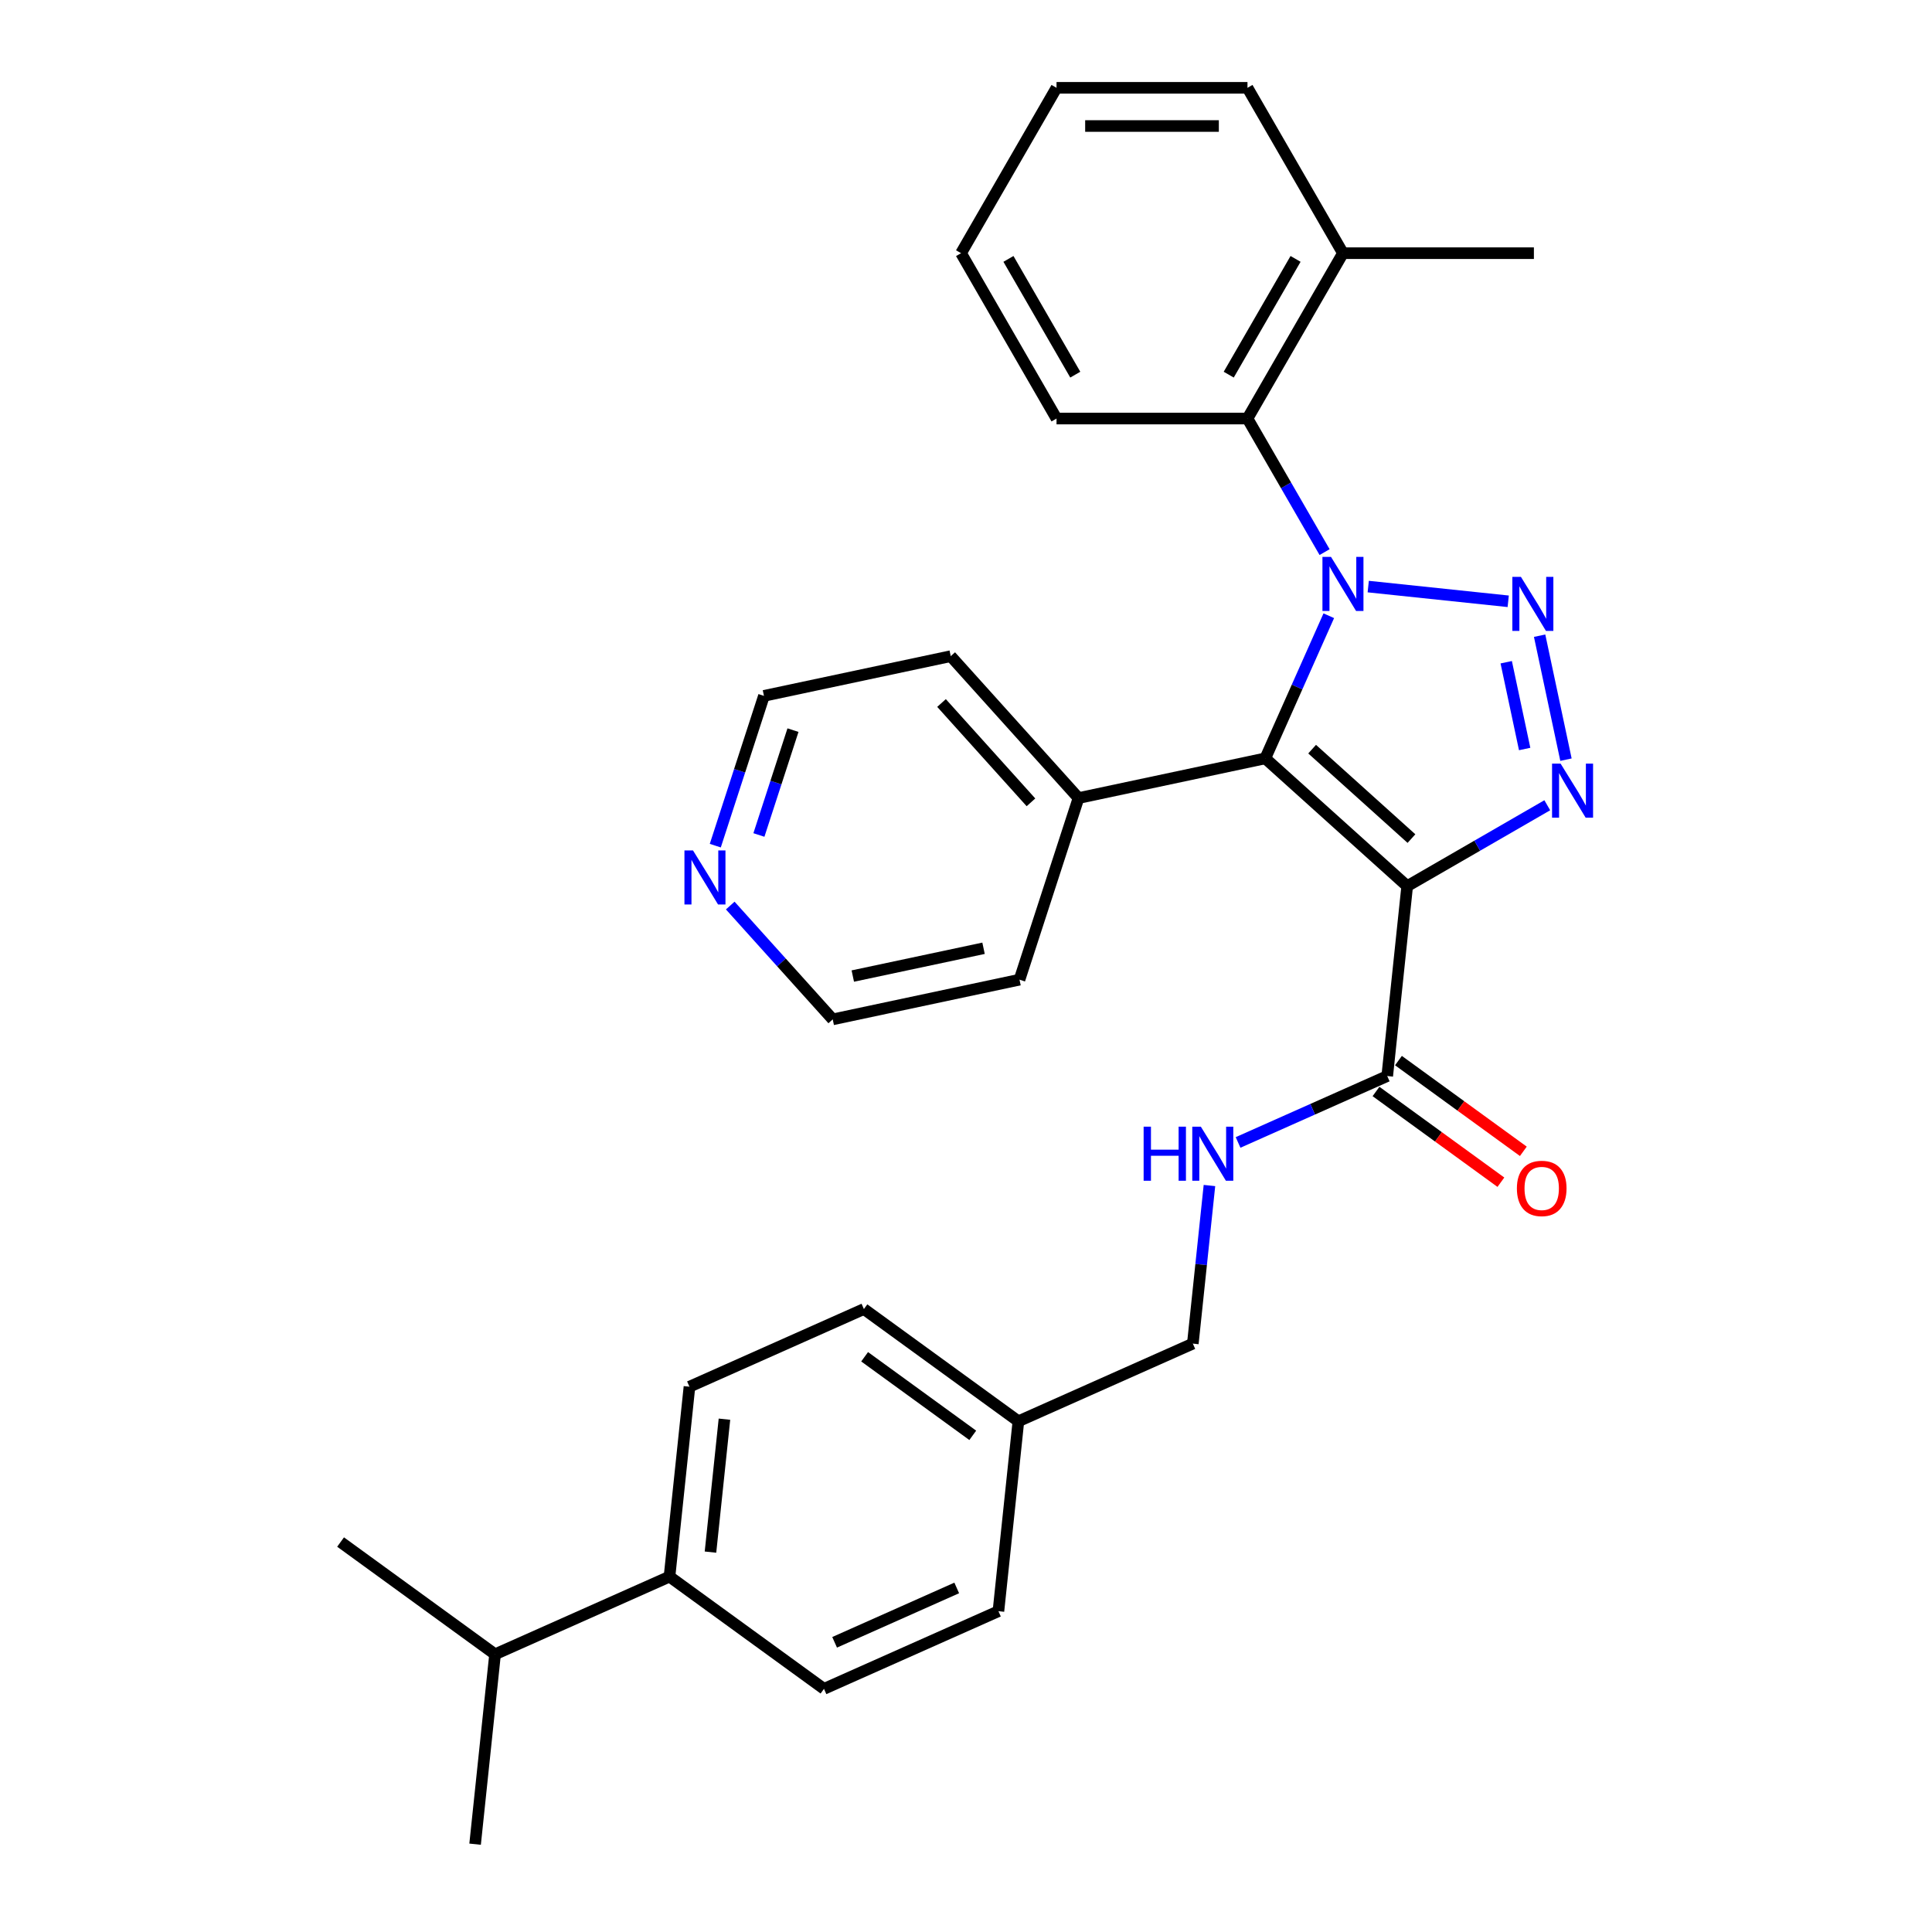 <?xml version='1.0' encoding='iso-8859-1'?>
<svg version='1.1' baseProfile='full'
              xmlns='http://www.w3.org/2000/svg'
                      xmlns:rdkit='http://www.rdkit.org/xml'
                      xmlns:xlink='http://www.w3.org/1999/xlink'
                  xml:space='preserve'
width='1000px' height='1000px' viewBox='0 0 1000 1000'>
<!-- END OF HEADER -->
<rect style='opacity:1.0;fill:#FFFFFF;stroke:none' width='1000' height='1000' x='0' y='0'> </rect>
<path class='bond-0' d='M 708.196,303.613 L 780.648,311.228' style='fill:none;fill-rule:evenodd;stroke:#0000FF;stroke-width:6px;stroke-linecap:butt;stroke-linejoin:miter;stroke-opacity:1' />
<path class='bond-2' d='M 687.779,318.703 L 671.345,355.616' style='fill:none;fill-rule:evenodd;stroke:#0000FF;stroke-width:6px;stroke-linecap:butt;stroke-linejoin:miter;stroke-opacity:1' />
<path class='bond-2' d='M 671.345,355.616 L 654.91,392.528' style='fill:none;fill-rule:evenodd;stroke:#000000;stroke-width:6px;stroke-linecap:butt;stroke-linejoin:miter;stroke-opacity:1' />
<path class='bond-5' d='M 685.604,285.771 L 665.648,251.207' style='fill:none;fill-rule:evenodd;stroke:#0000FF;stroke-width:6px;stroke-linecap:butt;stroke-linejoin:miter;stroke-opacity:1' />
<path class='bond-5' d='M 665.648,251.207 L 645.692,216.643' style='fill:none;fill-rule:evenodd;stroke:#000000;stroke-width:6px;stroke-linecap:butt;stroke-linejoin:miter;stroke-opacity:1' />
<path class='bond-3' d='M 796.904,329.034 L 810.543,393.199' style='fill:none;fill-rule:evenodd;stroke:#0000FF;stroke-width:6px;stroke-linecap:butt;stroke-linejoin:miter;stroke-opacity:1' />
<path class='bond-3' d='M 779.615,342.769 L 789.162,387.684' style='fill:none;fill-rule:evenodd;stroke:#0000FF;stroke-width:6px;stroke-linecap:butt;stroke-linejoin:miter;stroke-opacity:1' />
<path class='bond-1' d='M 728.359,458.662 L 654.91,392.528' style='fill:none;fill-rule:evenodd;stroke:#000000;stroke-width:6px;stroke-linecap:butt;stroke-linejoin:miter;stroke-opacity:1' />
<path class='bond-1' d='M 730.569,434.052 L 679.154,387.758' style='fill:none;fill-rule:evenodd;stroke:#000000;stroke-width:6px;stroke-linecap:butt;stroke-linejoin:miter;stroke-opacity:1' />
<path class='bond-4' d='M 728.359,458.662 L 718.028,556.956' style='fill:none;fill-rule:evenodd;stroke:#000000;stroke-width:6px;stroke-linecap:butt;stroke-linejoin:miter;stroke-opacity:1' />
<path class='bond-30' d='M 728.359,458.662 L 764.614,437.731' style='fill:none;fill-rule:evenodd;stroke:#000000;stroke-width:6px;stroke-linecap:butt;stroke-linejoin:miter;stroke-opacity:1' />
<path class='bond-30' d='M 764.614,437.731 L 800.868,416.799' style='fill:none;fill-rule:evenodd;stroke:#0000FF;stroke-width:6px;stroke-linecap:butt;stroke-linejoin:miter;stroke-opacity:1' />
<path class='bond-7' d='M 654.91,392.528 L 558.234,413.077' style='fill:none;fill-rule:evenodd;stroke:#000000;stroke-width:6px;stroke-linecap:butt;stroke-linejoin:miter;stroke-opacity:1' />
<path class='bond-6' d='M 718.028,556.956 L 679.426,574.143' style='fill:none;fill-rule:evenodd;stroke:#000000;stroke-width:6px;stroke-linecap:butt;stroke-linejoin:miter;stroke-opacity:1' />
<path class='bond-6' d='M 679.426,574.143 L 640.823,591.33' style='fill:none;fill-rule:evenodd;stroke:#0000FF;stroke-width:6px;stroke-linecap:butt;stroke-linejoin:miter;stroke-opacity:1' />
<path class='bond-8' d='M 712.219,564.952 L 744.539,588.434' style='fill:none;fill-rule:evenodd;stroke:#000000;stroke-width:6px;stroke-linecap:butt;stroke-linejoin:miter;stroke-opacity:1' />
<path class='bond-8' d='M 744.539,588.434 L 776.859,611.916' style='fill:none;fill-rule:evenodd;stroke:#FF0000;stroke-width:6px;stroke-linecap:butt;stroke-linejoin:miter;stroke-opacity:1' />
<path class='bond-8' d='M 723.838,548.96 L 756.158,572.442' style='fill:none;fill-rule:evenodd;stroke:#000000;stroke-width:6px;stroke-linecap:butt;stroke-linejoin:miter;stroke-opacity:1' />
<path class='bond-8' d='M 756.158,572.442 L 788.478,595.924' style='fill:none;fill-rule:evenodd;stroke:#FF0000;stroke-width:6px;stroke-linecap:butt;stroke-linejoin:miter;stroke-opacity:1' />
<path class='bond-9' d='M 645.692,216.643 L 695.11,131.049' style='fill:none;fill-rule:evenodd;stroke:#000000;stroke-width:6px;stroke-linecap:butt;stroke-linejoin:miter;stroke-opacity:1' />
<path class='bond-9' d='M 635.986,193.92 L 670.579,134.004' style='fill:none;fill-rule:evenodd;stroke:#000000;stroke-width:6px;stroke-linecap:butt;stroke-linejoin:miter;stroke-opacity:1' />
<path class='bond-19' d='M 645.692,216.643 L 546.857,216.643' style='fill:none;fill-rule:evenodd;stroke:#000000;stroke-width:6px;stroke-linecap:butt;stroke-linejoin:miter;stroke-opacity:1' />
<path class='bond-14' d='M 626.007,613.623 L 621.706,654.537' style='fill:none;fill-rule:evenodd;stroke:#0000FF;stroke-width:6px;stroke-linecap:butt;stroke-linejoin:miter;stroke-opacity:1' />
<path class='bond-14' d='M 621.706,654.537 L 617.406,695.451' style='fill:none;fill-rule:evenodd;stroke:#000000;stroke-width:6px;stroke-linecap:butt;stroke-linejoin:miter;stroke-opacity:1' />
<path class='bond-22' d='M 558.234,413.077 L 527.692,507.076' style='fill:none;fill-rule:evenodd;stroke:#000000;stroke-width:6px;stroke-linecap:butt;stroke-linejoin:miter;stroke-opacity:1' />
<path class='bond-23' d='M 558.234,413.077 L 492.1,339.628' style='fill:none;fill-rule:evenodd;stroke:#000000;stroke-width:6px;stroke-linecap:butt;stroke-linejoin:miter;stroke-opacity:1' />
<path class='bond-23' d='M 533.624,415.287 L 487.33,363.872' style='fill:none;fill-rule:evenodd;stroke:#000000;stroke-width:6px;stroke-linecap:butt;stroke-linejoin:miter;stroke-opacity:1' />
<path class='bond-24' d='M 695.11,131.049 L 793.946,131.049' style='fill:none;fill-rule:evenodd;stroke:#000000;stroke-width:6px;stroke-linecap:butt;stroke-linejoin:miter;stroke-opacity:1' />
<path class='bond-25' d='M 695.11,131.049 L 645.692,45.455' style='fill:none;fill-rule:evenodd;stroke:#000000;stroke-width:6px;stroke-linecap:butt;stroke-linejoin:miter;stroke-opacity:1' />
<path class='bond-10' d='M 346.533,816.051 L 356.865,717.757' style='fill:none;fill-rule:evenodd;stroke:#000000;stroke-width:6px;stroke-linecap:butt;stroke-linejoin:miter;stroke-opacity:1' />
<path class='bond-10' d='M 367.742,803.373 L 374.974,734.567' style='fill:none;fill-rule:evenodd;stroke:#000000;stroke-width:6px;stroke-linecap:butt;stroke-linejoin:miter;stroke-opacity:1' />
<path class='bond-16' d='M 346.533,816.051 L 256.243,856.251' style='fill:none;fill-rule:evenodd;stroke:#000000;stroke-width:6px;stroke-linecap:butt;stroke-linejoin:miter;stroke-opacity:1' />
<path class='bond-33' d='M 346.533,816.051 L 426.493,874.145' style='fill:none;fill-rule:evenodd;stroke:#000000;stroke-width:6px;stroke-linecap:butt;stroke-linejoin:miter;stroke-opacity:1' />
<path class='bond-11' d='M 370.233,437.709 L 382.828,398.943' style='fill:none;fill-rule:evenodd;stroke:#0000FF;stroke-width:6px;stroke-linecap:butt;stroke-linejoin:miter;stroke-opacity:1' />
<path class='bond-11' d='M 382.828,398.943 L 395.424,360.177' style='fill:none;fill-rule:evenodd;stroke:#000000;stroke-width:6px;stroke-linecap:butt;stroke-linejoin:miter;stroke-opacity:1' />
<path class='bond-11' d='M 392.811,432.188 L 401.628,405.052' style='fill:none;fill-rule:evenodd;stroke:#0000FF;stroke-width:6px;stroke-linecap:butt;stroke-linejoin:miter;stroke-opacity:1' />
<path class='bond-11' d='M 401.628,405.052 L 410.445,377.915' style='fill:none;fill-rule:evenodd;stroke:#000000;stroke-width:6px;stroke-linecap:butt;stroke-linejoin:miter;stroke-opacity:1' />
<path class='bond-32' d='M 377.968,468.709 L 404.492,498.167' style='fill:none;fill-rule:evenodd;stroke:#0000FF;stroke-width:6px;stroke-linecap:butt;stroke-linejoin:miter;stroke-opacity:1' />
<path class='bond-32' d='M 404.492,498.167 L 431.016,527.625' style='fill:none;fill-rule:evenodd;stroke:#000000;stroke-width:6px;stroke-linecap:butt;stroke-linejoin:miter;stroke-opacity:1' />
<path class='bond-12' d='M 356.865,717.757 L 447.155,677.557' style='fill:none;fill-rule:evenodd;stroke:#000000;stroke-width:6px;stroke-linecap:butt;stroke-linejoin:miter;stroke-opacity:1' />
<path class='bond-13' d='M 426.493,874.145 L 516.784,833.945' style='fill:none;fill-rule:evenodd;stroke:#000000;stroke-width:6px;stroke-linecap:butt;stroke-linejoin:miter;stroke-opacity:1' />
<path class='bond-13' d='M 431.997,850.057 L 495.2,821.917' style='fill:none;fill-rule:evenodd;stroke:#000000;stroke-width:6px;stroke-linecap:butt;stroke-linejoin:miter;stroke-opacity:1' />
<path class='bond-15' d='M 617.406,695.451 L 527.115,735.651' style='fill:none;fill-rule:evenodd;stroke:#000000;stroke-width:6px;stroke-linecap:butt;stroke-linejoin:miter;stroke-opacity:1' />
<path class='bond-17' d='M 527.115,735.651 L 516.784,833.945' style='fill:none;fill-rule:evenodd;stroke:#000000;stroke-width:6px;stroke-linecap:butt;stroke-linejoin:miter;stroke-opacity:1' />
<path class='bond-18' d='M 527.115,735.651 L 447.155,677.557' style='fill:none;fill-rule:evenodd;stroke:#000000;stroke-width:6px;stroke-linecap:butt;stroke-linejoin:miter;stroke-opacity:1' />
<path class='bond-18' d='M 503.502,742.929 L 447.531,702.263' style='fill:none;fill-rule:evenodd;stroke:#000000;stroke-width:6px;stroke-linecap:butt;stroke-linejoin:miter;stroke-opacity:1' />
<path class='bond-26' d='M 256.243,856.251 L 176.283,798.157' style='fill:none;fill-rule:evenodd;stroke:#000000;stroke-width:6px;stroke-linecap:butt;stroke-linejoin:miter;stroke-opacity:1' />
<path class='bond-27' d='M 256.243,856.251 L 245.911,954.545' style='fill:none;fill-rule:evenodd;stroke:#000000;stroke-width:6px;stroke-linecap:butt;stroke-linejoin:miter;stroke-opacity:1' />
<path class='bond-28' d='M 546.857,216.643 L 497.439,131.049' style='fill:none;fill-rule:evenodd;stroke:#000000;stroke-width:6px;stroke-linecap:butt;stroke-linejoin:miter;stroke-opacity:1' />
<path class='bond-28' d='M 556.563,193.92 L 521.97,134.004' style='fill:none;fill-rule:evenodd;stroke:#000000;stroke-width:6px;stroke-linecap:butt;stroke-linejoin:miter;stroke-opacity:1' />
<path class='bond-20' d='M 431.016,527.625 L 527.692,507.076' style='fill:none;fill-rule:evenodd;stroke:#000000;stroke-width:6px;stroke-linecap:butt;stroke-linejoin:miter;stroke-opacity:1' />
<path class='bond-20' d='M 441.408,505.207 L 509.081,490.823' style='fill:none;fill-rule:evenodd;stroke:#000000;stroke-width:6px;stroke-linecap:butt;stroke-linejoin:miter;stroke-opacity:1' />
<path class='bond-21' d='M 395.424,360.177 L 492.1,339.628' style='fill:none;fill-rule:evenodd;stroke:#000000;stroke-width:6px;stroke-linecap:butt;stroke-linejoin:miter;stroke-opacity:1' />
<path class='bond-31' d='M 645.692,45.455 L 546.857,45.455' style='fill:none;fill-rule:evenodd;stroke:#000000;stroke-width:6px;stroke-linecap:butt;stroke-linejoin:miter;stroke-opacity:1' />
<path class='bond-31' d='M 630.867,65.222 L 561.682,65.222' style='fill:none;fill-rule:evenodd;stroke:#000000;stroke-width:6px;stroke-linecap:butt;stroke-linejoin:miter;stroke-opacity:1' />
<path class='bond-29' d='M 497.439,131.049 L 546.857,45.455' style='fill:none;fill-rule:evenodd;stroke:#000000;stroke-width:6px;stroke-linecap:butt;stroke-linejoin:miter;stroke-opacity:1' />
<path  class='atom-0' d='M 688.923 288.242
L 698.095 303.067
Q 699.004 304.53, 700.467 307.179
Q 701.93 309.828, 702.009 309.986
L 702.009 288.242
L 705.725 288.242
L 705.725 316.232
L 701.89 316.232
L 692.046 300.023
Q 690.9 298.126, 689.674 295.951
Q 688.488 293.777, 688.132 293.105
L 688.132 316.232
L 684.495 316.232
L 684.495 288.242
L 688.923 288.242
' fill='#0000FF'/>
<path  class='atom-1' d='M 787.217 298.573
L 796.389 313.399
Q 797.299 314.861, 798.761 317.51
Q 800.224 320.159, 800.303 320.317
L 800.303 298.573
L 804.019 298.573
L 804.019 326.564
L 800.185 326.564
L 790.341 310.354
Q 789.194 308.457, 787.969 306.282
Q 786.782 304.108, 786.427 303.436
L 786.427 326.564
L 782.79 326.564
L 782.79 298.573
L 787.217 298.573
' fill='#0000FF'/>
<path  class='atom-4' d='M 807.766 395.249
L 816.938 410.075
Q 817.848 411.537, 819.31 414.186
Q 820.773 416.835, 820.852 416.993
L 820.852 395.249
L 824.569 395.249
L 824.569 423.239
L 820.734 423.239
L 810.89 407.03
Q 809.743 405.133, 808.518 402.958
Q 807.332 400.784, 806.976 400.112
L 806.976 423.239
L 803.339 423.239
L 803.339 395.249
L 807.766 395.249
' fill='#0000FF'/>
<path  class='atom-7' d='M 591.939 583.161
L 595.734 583.161
L 595.734 595.061
L 610.046 595.061
L 610.046 583.161
L 613.841 583.161
L 613.841 611.152
L 610.046 611.152
L 610.046 598.224
L 595.734 598.224
L 595.734 611.152
L 591.939 611.152
L 591.939 583.161
' fill='#0000FF'/>
<path  class='atom-7' d='M 621.55 583.161
L 630.722 597.987
Q 631.631 599.449, 633.094 602.098
Q 634.557 604.747, 634.636 604.905
L 634.636 583.161
L 638.352 583.161
L 638.352 611.152
L 634.517 611.152
L 624.673 594.943
Q 623.527 593.045, 622.301 590.871
Q 621.115 588.696, 620.76 588.024
L 620.76 611.152
L 617.122 611.152
L 617.122 583.161
L 621.55 583.161
' fill='#0000FF'/>
<path  class='atom-9' d='M 785.139 615.13
Q 785.139 608.409, 788.46 604.653
Q 791.781 600.897, 797.988 600.897
Q 804.195 600.897, 807.516 604.653
Q 810.837 608.409, 810.837 615.13
Q 810.837 621.93, 807.476 625.804
Q 804.116 629.639, 797.988 629.639
Q 791.821 629.639, 788.46 625.804
Q 785.139 621.969, 785.139 615.13
M 797.988 626.476
Q 802.258 626.476, 804.551 623.63
Q 806.883 620.744, 806.883 615.13
Q 806.883 609.634, 804.551 606.867
Q 802.258 604.06, 797.988 604.06
Q 793.718 604.06, 791.386 606.827
Q 789.093 609.595, 789.093 615.13
Q 789.093 620.783, 791.386 623.63
Q 793.718 626.476, 797.988 626.476
' fill='#FF0000'/>
<path  class='atom-12' d='M 358.695 440.18
L 367.867 455.006
Q 368.777 456.468, 370.239 459.117
Q 371.702 461.766, 371.781 461.924
L 371.781 440.18
L 375.497 440.18
L 375.497 468.171
L 371.663 468.171
L 361.818 451.962
Q 360.672 450.064, 359.446 447.889
Q 358.26 445.715, 357.905 445.043
L 357.905 468.171
L 354.267 468.171
L 354.267 440.18
L 358.695 440.18
' fill='#0000FF'/>
</svg>
